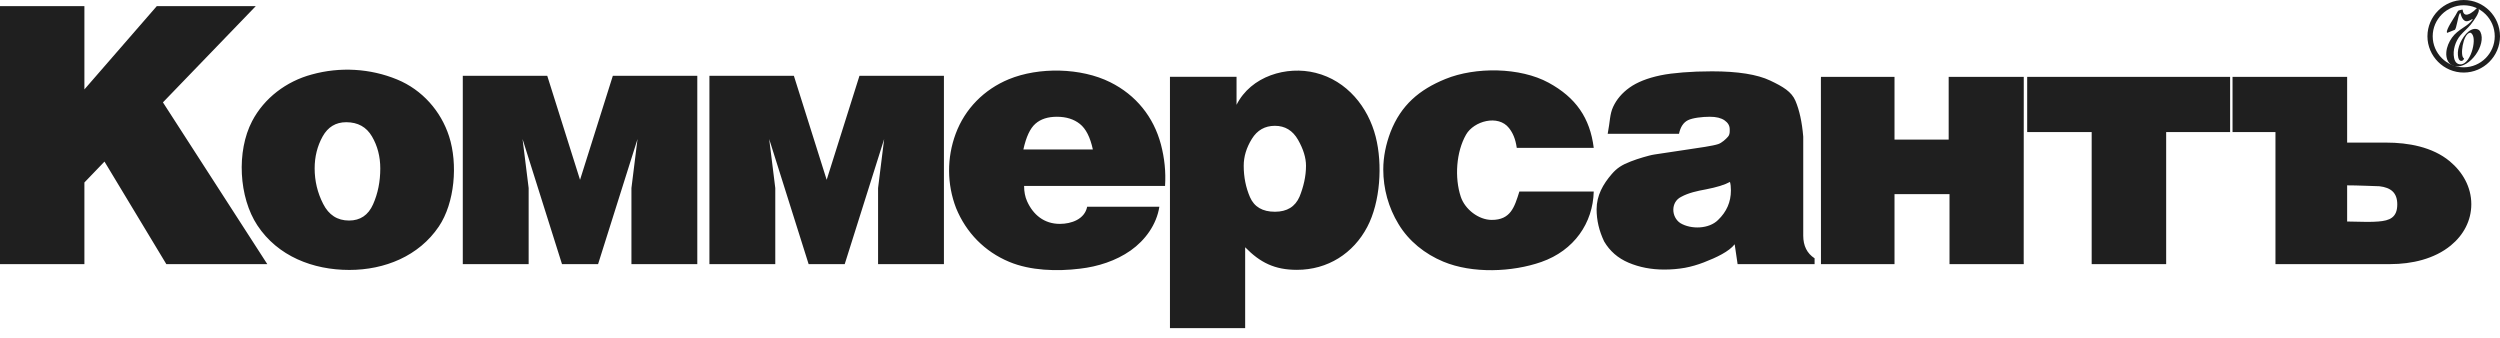 <?xml version="1.0" encoding="UTF-8"?> <svg xmlns="http://www.w3.org/2000/svg" width="800" height="108" viewBox="0 0 800 108" fill="none"> <g clip-path="url(#clip0_237_177)"> <path d="M798.317 11.611C798.321 6.129 793.873 1.682 788.389 1.682C782.945 1.683 778.461 6.165 778.465 11.61C778.465 17.056 782.949 21.536 788.393 21.537C793.841 21.539 798.317 17.057 798.317 11.611ZM776.781 11.61C776.781 5.239 782.017 0 788.389 0C794.793 0 800.001 5.204 800.001 11.608C800.001 17.978 794.761 23.217 788.393 23.219C782.021 23.221 776.781 17.982 776.781 11.61Z" fill="#1F1F1F"></path> <path fill-rule="evenodd" clip-rule="evenodd" d="M788.048 3.079C788.356 5.924 790.644 4.308 791.632 3.513C791.992 3.228 792.436 2.701 792.676 2.553C792.832 2.461 793.064 2.526 793.156 2.719C793.248 3.005 793.288 3.366 793.112 3.892C792.9 4.511 792.54 5.112 792.336 5.435C791.808 6.284 791.292 7.032 790.672 7.817C789.668 9.074 788.392 10.071 787.34 11.299C785.724 13.184 784.808 16.093 785.308 18.549C785.436 19.177 785.732 19.972 786.332 20.304C789.896 22.281 792.512 13.802 791.3 11.299C791.136 10.976 790.804 10.394 790.36 10.478C788.124 10.893 787.088 18.152 788.484 18.679C788.416 19.538 787.052 20.064 786.656 18.476C786.528 17.921 786.5 17.339 786.516 16.767C786.584 14.347 788.52 10.69 790.736 9.572C791.744 9.055 793.168 9.064 793.732 10.219C795.716 14.329 790.352 21.92 785.704 21.227C783.46 20.886 782.648 18.734 782.824 16.693C782.96 15.012 783.664 13.414 784.632 12.047C786.592 9.295 789.676 8.492 791.172 6.331C791.172 6.331 791.228 6.248 791.24 6.202C791.264 6.134 791.184 6.054 791.08 6.134C790.916 6.282 790.056 6.725 789.456 6.799C788.248 6.937 787.592 5.284 787.388 4.37C787.344 4.167 787.332 4.01 787.14 4.268C786.548 5.035 786.096 9.32 785.496 9.56L783.148 10.493C783.148 10.493 783.048 10.541 783.012 10.401C782.744 9.403 785.164 5.94 785.836 4.776C785.928 4.629 786.484 3.548 786.584 3.465C786.76 3.317 787.832 3.04 788.052 3.077L788.048 3.079Z" fill="#1F1F1F"></path> <path d="M85.53 84.514H53.223L33.436 51.706L27.007 58.395V84.514H0V1.973H27.007V28.613L50.164 1.973H81.839L52.14 32.759L85.53 84.514ZM121.691 53.892C121.691 50.118 120.806 46.696 119.032 43.665C117.26 40.633 114.524 39.108 110.785 39.108C107.451 39.108 104.928 40.633 103.232 43.685C101.536 46.754 100.688 50.157 100.688 53.892C100.688 57.901 101.594 61.696 103.406 65.235C105.197 68.794 107.972 70.573 111.691 70.573C115.275 70.573 117.838 68.852 119.38 65.391C120.921 61.93 121.691 58.097 121.691 53.892ZM140.423 72.49C134.041 81.952 123.103 86.38 111.79 86.38C100.132 86.38 88.895 81.99 82.379 72.151C76.402 63.124 75.638 48.407 80.672 38.776C84.546 31.364 91.645 26.007 99.785 23.83C108.75 21.342 118.454 21.88 127.062 25.43C135.112 28.738 141.1 35.543 143.707 43.633C146.554 52.465 145.538 64.902 140.423 72.49ZM349.716 47.837C348.87 43.907 347.481 41.182 345.564 39.663C343.63 38.122 341.188 37.363 338.202 37.363C335.31 37.363 333.018 38.1 331.328 39.596C329.637 41.07 328.36 43.818 327.477 47.837H349.716ZM372.819 59.495H327.71C327.71 61.353 328.03 62.984 328.668 64.405C330.609 68.726 334.121 71.643 339.149 71.643C342.842 71.643 347.1 70.156 347.894 66.146H370.996C370.12 71.837 366.488 76.858 361.812 80.157C357.095 83.475 351.303 85.324 345.584 85.977C338.248 86.878 329.762 86.633 322.969 83.797C315.066 80.512 309.165 74.44 305.952 66.604C303 58.966 302.96 50.494 305.821 42.795C308.788 34.808 314.897 28.631 322.819 25.355C332.453 21.389 345.941 21.658 355.257 26.302C363.522 30.409 369.16 37.409 371.504 46.244C372.66 50.689 373.1 54.947 372.819 59.495ZM437.528 72.604C433.088 81.065 424.892 86.349 415.012 86.349C407.916 86.349 403.248 84.043 398.451 79.121V105.003H374.386V24.573H395.694V33.541C400.316 24.331 411.756 20.985 420.988 23.308C431.044 25.816 437.816 34.271 440.224 43.774C442.48 52.607 441.696 64.713 437.528 72.604ZM417.924 53.048C417.924 50.506 417.08 47.731 415.376 44.742C413.668 41.754 411.196 40.26 407.976 40.26C404.776 40.26 402.3 41.657 400.576 44.47C398.851 47.265 397.988 50.117 397.988 53.048C397.988 56.639 398.659 59.996 400 63.101C401.36 66.206 404.008 67.759 407.976 67.759C411.848 67.759 414.456 66.148 415.856 62.927C417.12 59.818 417.924 56.417 417.924 53.048ZM493.236 83.824C483.884 87.099 471.172 87.602 461.864 83.728C456 81.289 450.804 77.173 447.524 71.7C444.316 66.444 442.648 60.389 442.648 54.225C442.648 50.119 443.512 46.085 444.964 42.254C448.328 33.641 454.144 28.699 462.54 25.275C472.152 21.356 486.428 21.499 495.552 26.464C504.248 31.197 508.8 37.714 509.996 47.319H485.368C484.936 44.364 484.104 42.538 482.884 40.98C479.436 36.564 471.628 38.722 469.136 43.08C465.96 48.64 465.432 56.853 467.444 62.948C468.768 66.965 473.132 70.371 477.372 70.371C483.38 70.371 484.628 66.325 486.196 61.295H509.996C509.744 71.352 503.732 80.147 493.236 83.824ZM553.892 60.944C553.892 59.828 553.792 58.912 553.588 58.215C551.94 59.131 549.36 59.928 545.856 60.605C543.188 61.093 540.348 61.689 537.964 62.997C534.58 64.669 534.764 69.466 537.72 71.404C541.144 73.463 546.884 73.293 549.764 70.408C552.504 67.798 553.892 64.65 553.892 60.944ZM580.668 84.514H556.032L555.096 78.165C553.3 80.486 549.288 82.398 545.236 83.958C543.26 84.719 541.232 85.32 539.152 85.704C537.076 86.068 534.868 86.26 532.564 86.26C528.412 86.26 524.612 85.531 521.168 84.073C517.724 82.615 515.124 80.332 513.324 77.263C511.716 73.887 510.912 70.472 510.912 66.981C510.912 62.569 512.964 58.93 515.792 55.669C517.4 53.809 518.976 52.764 521.824 51.671C523.168 51.154 524.504 50.704 525.808 50.328C527.104 49.956 528.332 49.602 529.496 49.426L539.584 47.911C543.868 47.268 548.008 46.713 549.836 46.108C550.964 45.735 552.292 44.518 552.948 43.75C553.604 42.983 553.508 42.178 553.508 41.353C553.508 40.221 552.964 39.281 551.86 38.514C550.756 37.746 549.184 37.363 547.144 37.363C544.692 37.363 541.644 37.727 540.164 38.456C538.688 39.185 537.732 40.643 537.284 42.81H514.464C515.232 38.878 515.092 36.582 516.208 34.181C517.32 31.787 519.072 29.731 521.468 28.023C523.864 26.317 527.152 24.99 531.368 24.11C533.404 23.686 535.824 23.39 538.572 23.17C541.344 22.949 544.412 22.825 547.82 22.825C556.112 22.825 562.32 23.811 566.46 25.779C570.592 27.744 573.288 29.327 574.548 32.279C575.796 35.216 576.644 39.032 577.036 43.712V75.402C577.036 78.664 578.252 81.081 580.668 82.654V84.514ZM647.604 84.514H623.844V62.112H606.244V84.514H582.708L582.688 25.508L582.708 24.606H606.244V44.679H623.576V24.606H647.604L647.584 83.44L647.604 84.514ZM713.636 42.262H693.172V84.514H669.336V42.262H648.7V24.606H713.636V42.262ZM790.82 65.343C790.82 70.606 788.312 75.228 784.284 78.526C778.988 82.908 771.66 84.514 764.932 84.514H728.148V42.262H714.412V24.606H751.084V45.632H763.628C770.612 45.632 778.356 46.998 783.892 51.585C788.056 55.033 790.82 59.856 790.82 65.343ZM767.128 65.404C767.128 61.62 765.032 60.032 761.432 59.6C760.704 59.6 759.256 59.539 757.112 59.447C754.972 59.352 752.1 59.313 751.084 59.313V70.884L757.044 70.999C758.668 71.033 760.004 70.964 761.04 70.884C764.7 70.612 767.128 69.618 767.128 65.404ZM191.388 84.513H179.838L167.218 44.493L169.167 60.179V84.513H148.093V24.26H175.121L185.613 57.543L196.106 24.26H223.135V84.513H202.06V60.179L204.009 44.493L191.388 84.513ZM270.31 84.513H258.76L246.14 44.493L248.09 60.179V84.513H227.014V24.26H254.043L264.536 57.543L275.028 24.26H302.056V84.513H280.982V60.179L282.931 44.493L270.31 84.513Z" fill="#1F1F1F"></path> </g> <defs> <clipPath id="clip0_237_177"> <rect width="200" height="27" fill="white" transform="scale(4)"></rect> </clipPath> </defs> </svg> 